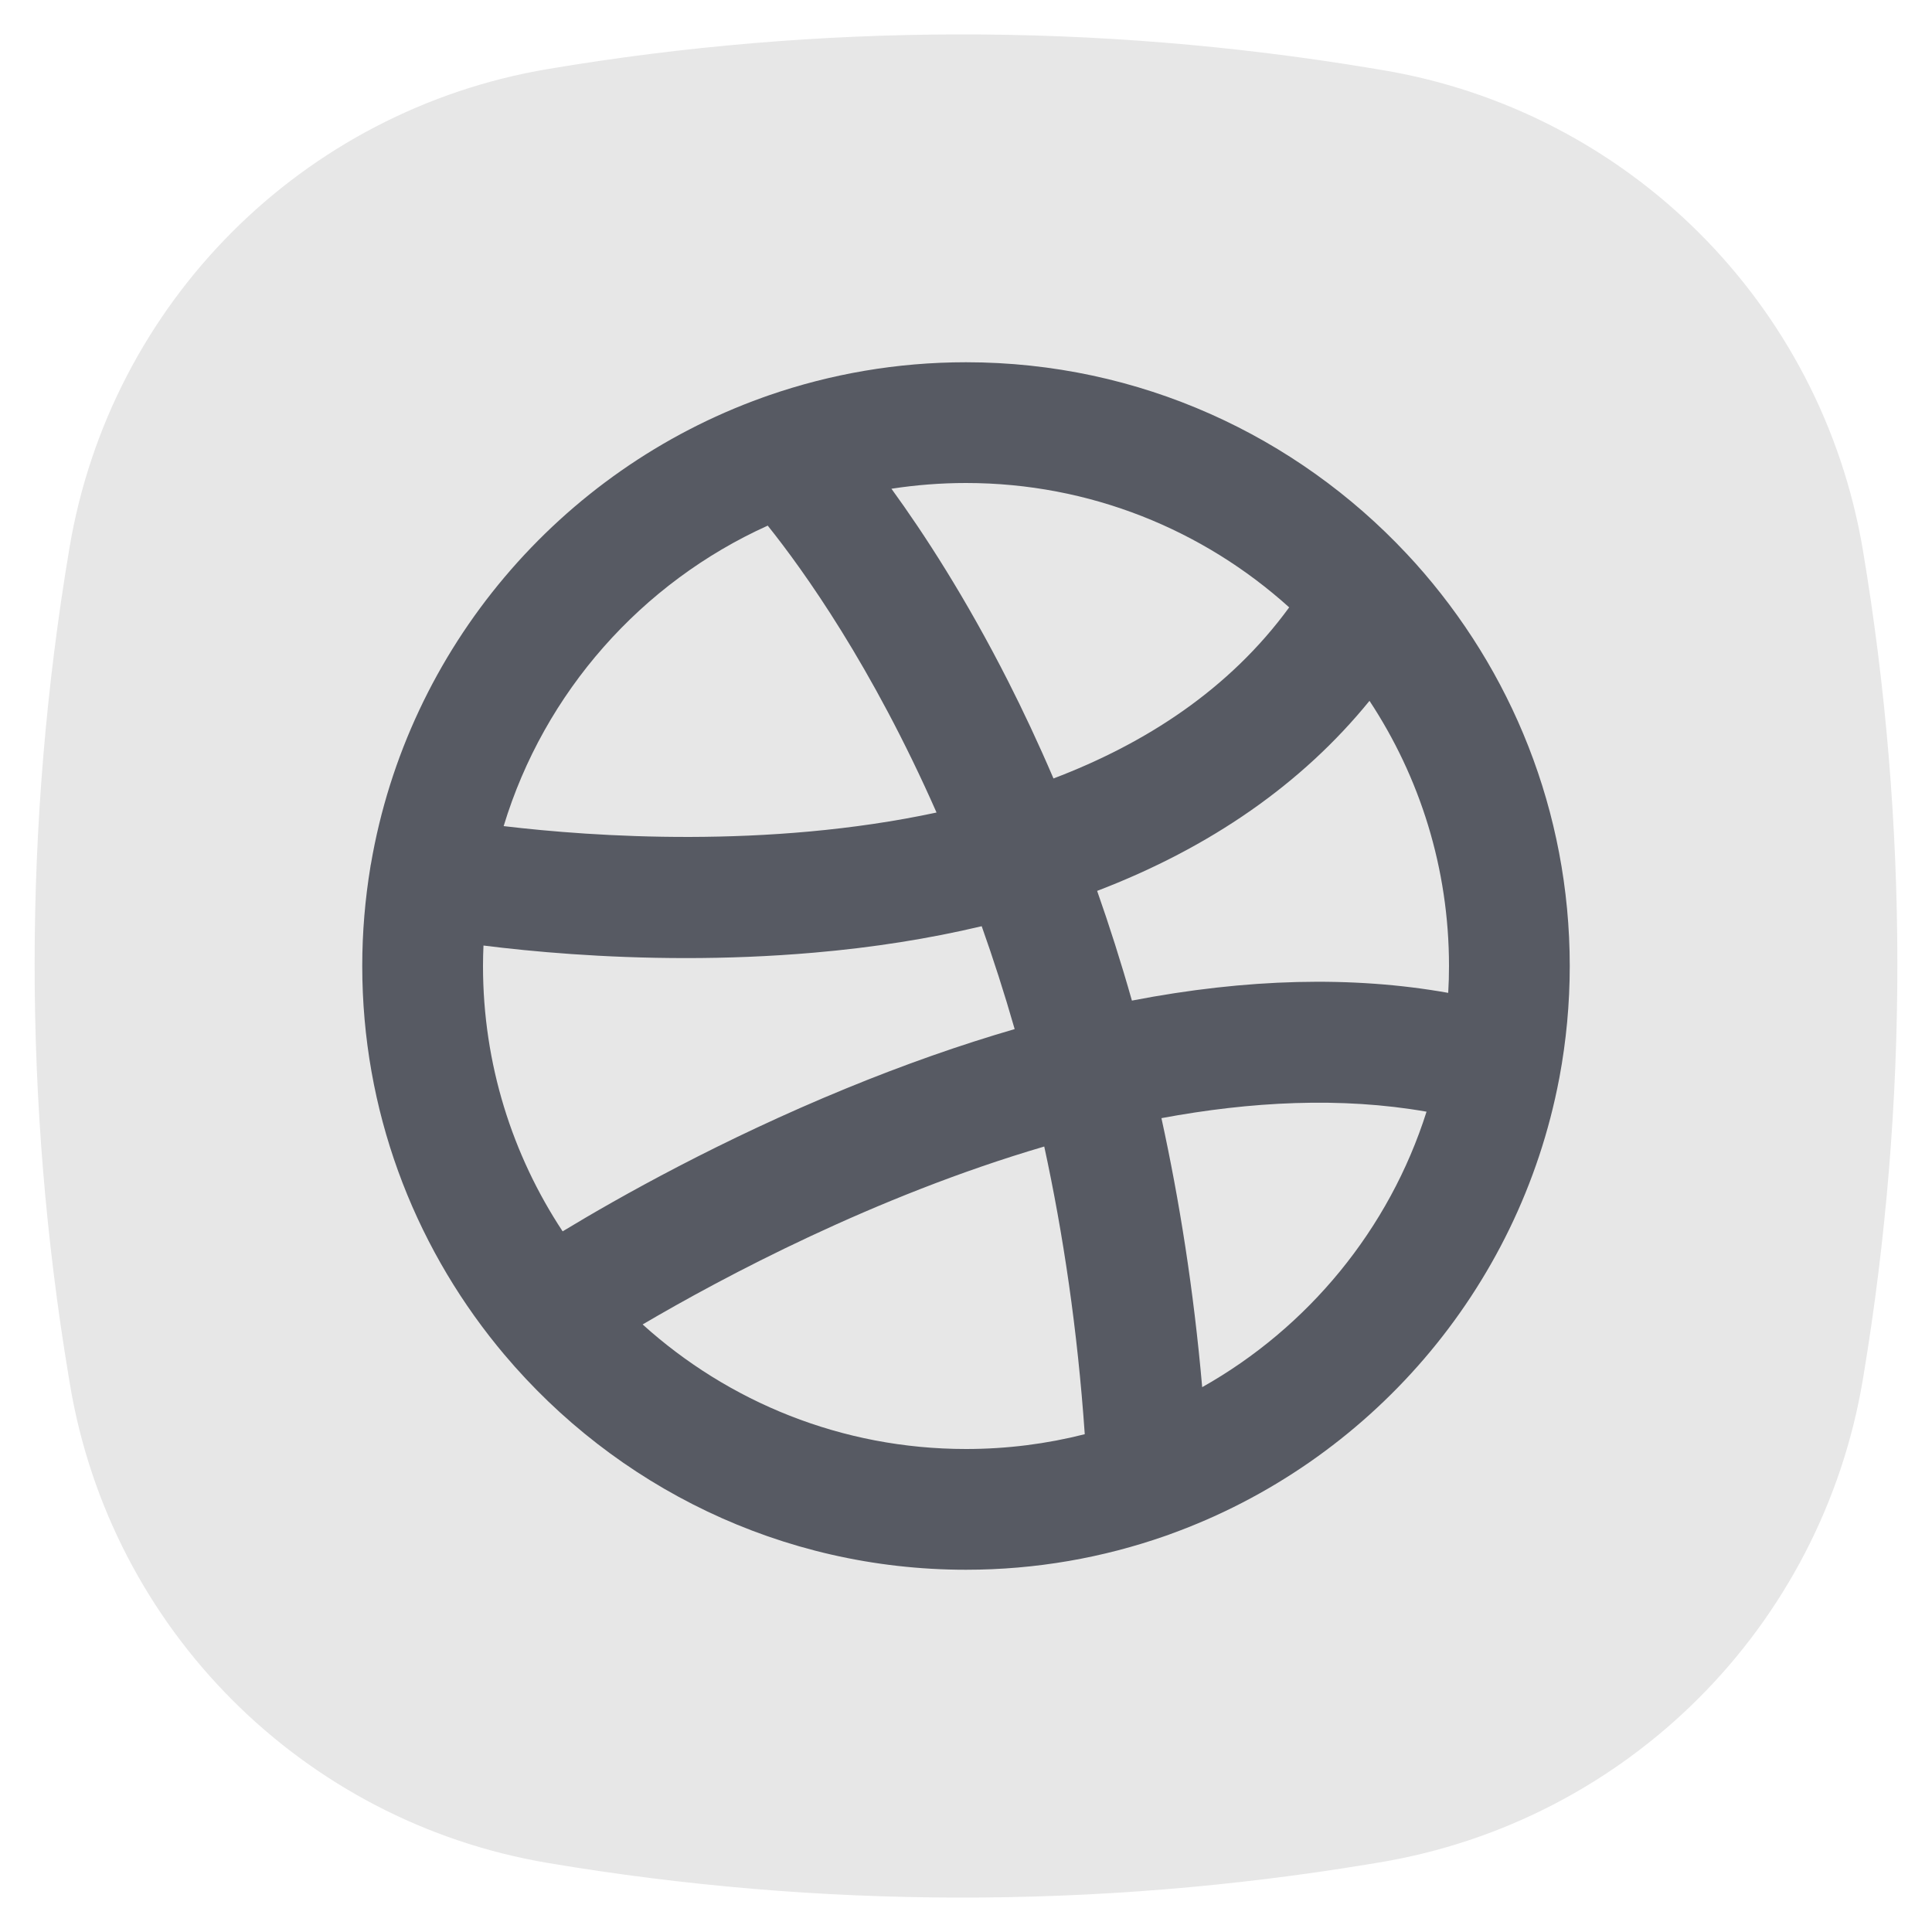<?xml version="1.0" encoding="UTF-8"?>
<svg width="32px" height="32px" viewBox="0 0 32 32" version="1.1" xmlns="http://www.w3.org/2000/svg" xmlns:xlink="http://www.w3.org/1999/xlink">
    <!-- Generator: Sketch 57.1 (83088) - https://sketch.com -->
    <title>dribbb</title>
    <desc>Created with Sketch.</desc>
    <g id="dribbb" stroke="none" stroke-width="1" fill="none" fill-rule="evenodd">
        <path d="M9.077,1.143 C13.574,0.386 18.165,0.379 22.664,1.122 L22.876,1.157 C26.966,1.832 30.174,5.033 30.857,9.121 C31.614,13.647 31.616,18.267 30.864,22.794 L30.857,22.836 C30.174,26.949 26.948,30.171 22.834,30.85 L22.664,30.878 C18.165,31.621 13.574,31.614 9.077,30.857 C5.014,30.173 1.832,26.985 1.157,22.92 L1.136,22.794 C0.384,18.267 0.386,13.647 1.143,9.121 L1.15,9.079 C1.83,5.013 5.013,1.827 9.077,1.143 Z" id="Rectangle-Copy-11" fill="#E7E7E7" fill-rule="nonzero"></path>
        <path d="M23.439,9.324 L23.298,9.171 C21.472,7.221 18.876,6 16,6 C14.856,6 13.756,6.194 12.731,6.549 L12.627,6.586 C9.279,7.789 6.754,10.73 6.143,14.315 C6.142,14.319 6.141,14.322 6.14,14.325 C6.138,14.337 6.137,14.348 6.135,14.359 C6.047,14.893 6,15.441 6,16 C6,18.384 6.839,20.575 8.237,22.296 C8.237,22.297 8.353,22.436 8.353,22.436 C10.189,24.614 12.935,26 16,26 C17.158,26 18.271,25.801 19.306,25.438 C19.333,25.429 19.36,25.42 19.386,25.409 C22.671,24.224 25.162,21.365 25.825,17.866 C25.826,17.858 25.828,17.849 25.83,17.841 C25.941,17.244 26,16.629 26,16 C26,13.437 25.03,11.096 23.439,9.324 Z M16,8 C18.057,8 19.934,8.78 21.353,10.06 C20.36,11.421 18.97,12.316 17.449,12.894 C17.195,12.301 16.942,11.765 16.699,11.286 C15.995,9.899 15.304,8.837 14.765,8.095 C15.168,8.033 15.58,8 16,8 Z M12.716,8.706 C13.312,9.451 14.444,11.034 15.512,13.458 C12.707,14.059 9.83,13.86 8.342,13.683 C9.015,11.464 10.628,9.649 12.716,8.706 Z M8,16 C8,15.886 8.003,15.773 8.008,15.661 C8.805,15.761 9.986,15.869 11.364,15.869 C12.032,15.869 12.745,15.843 13.482,15.779 C14.465,15.694 15.391,15.547 16.26,15.341 C16.451,15.878 16.634,16.446 16.806,17.045 C15.905,17.307 14.975,17.634 14.015,18.028 C11.947,18.876 10.26,19.825 9.319,20.395 C8.486,19.133 8,17.622 8,16 Z M16,24 C13.942,24 12.063,23.219 10.644,21.937 C11.978,21.153 14.484,19.816 17.296,18.99 C17.609,20.432 17.847,22.021 17.967,23.755 C17.338,23.915 16.679,24 16,24 Z M19.912,22.976 C19.771,21.364 19.534,19.877 19.237,18.52 C20.709,18.246 22.21,18.164 23.628,18.413 C23.01,20.362 21.665,21.989 19.912,22.976 Z M23.987,16.445 C22.4,16.162 20.649,16.206 18.748,16.573 C18.566,15.931 18.372,15.325 18.172,14.756 C20.049,14.038 21.568,12.98 22.683,11.608 C23.515,12.869 24,14.379 24,16 C24,16.149 23.996,16.297 23.987,16.445 Z" id="Shape" fill="#575A63" fill-rule="nonzero"></path>
    </g>
</svg>